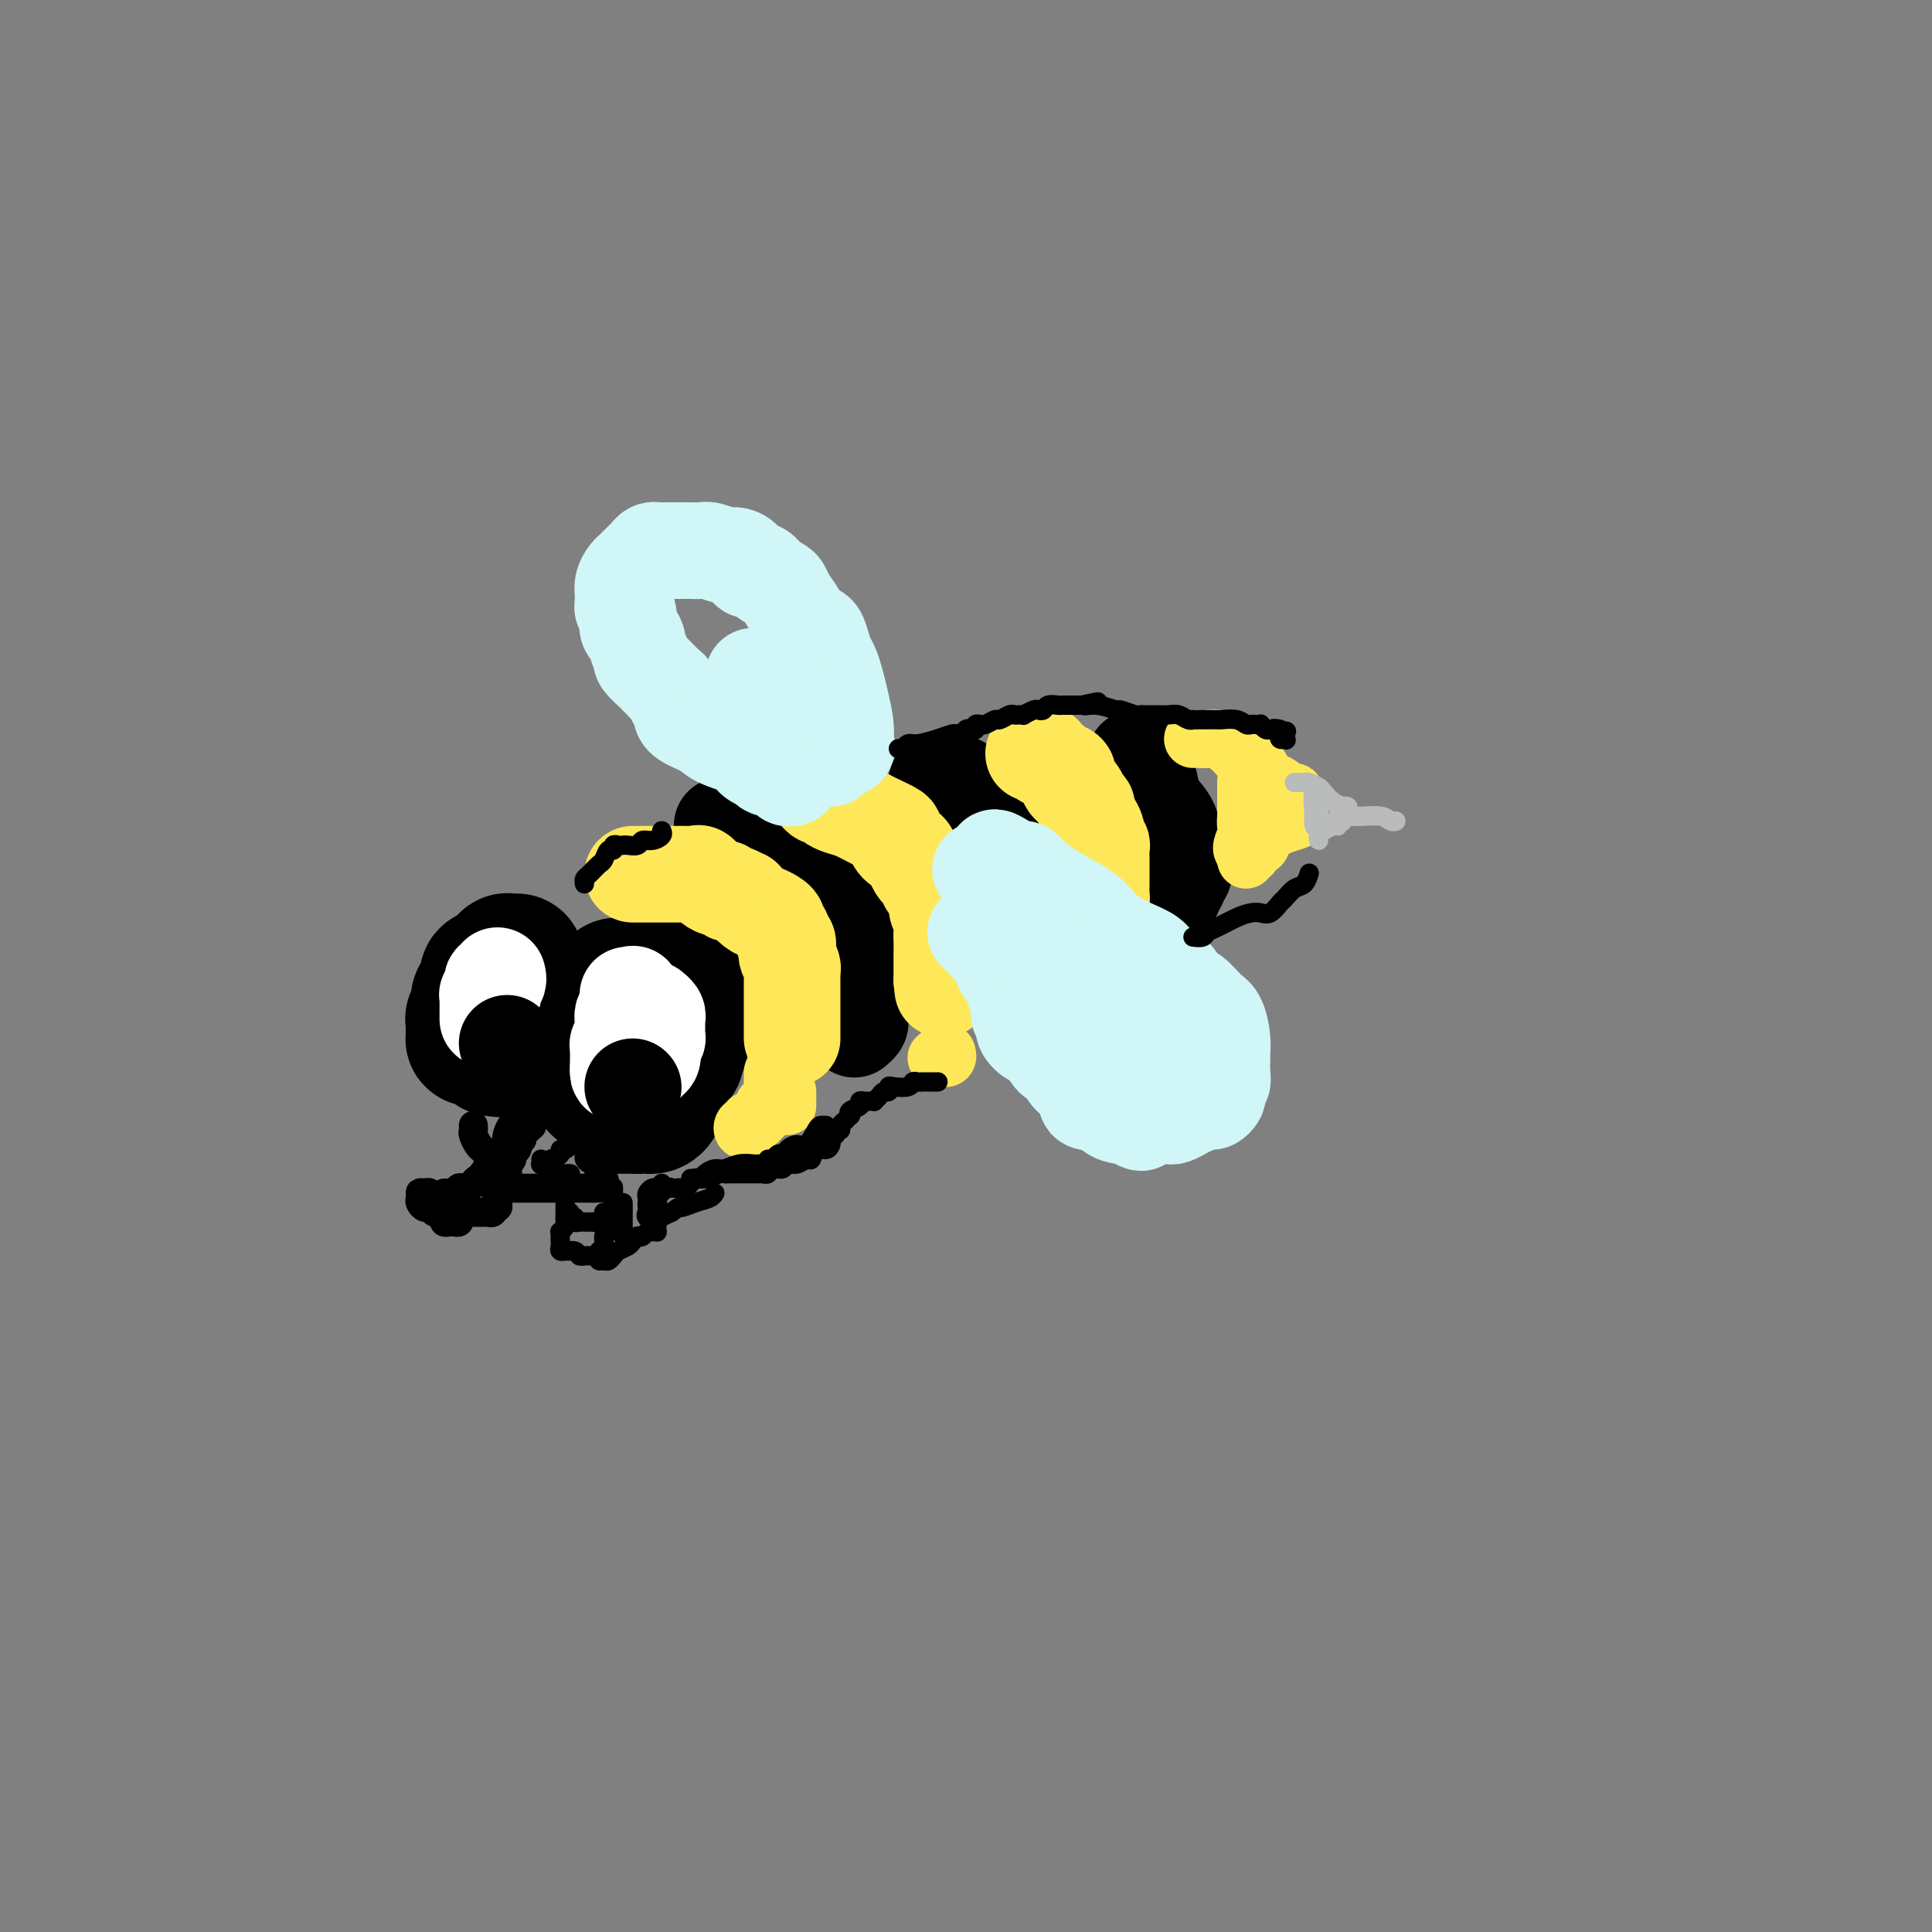 <svg viewBox='0 0 400 400' version='1.1' xmlns='http://www.w3.org/2000/svg' xmlns:xlink='http://www.w3.org/1999/xlink'><rect x="0" y="0" width="400" height="400" fill="#808080" stroke="none"/><g fill='none' stroke='rgb(0,0,0)' stroke-width='28' stroke-linecap='round' stroke-linejoin='round'><path d='M124,208c-0.030,0.344 -0.061,0.687 0,1c0.061,0.313 0.212,0.594 0,1c-0.212,0.406 -0.789,0.935 -1,1c-0.211,0.065 -0.057,-0.333 0,0c0.057,0.333 0.015,1.399 0,2c-0.015,0.601 -0.004,0.738 0,1c0.004,0.262 0.001,0.648 0,1c-0.001,0.352 -0.000,0.668 0,1c0.000,0.332 0.000,0.679 0,1c-0.000,0.321 0.000,0.615 0,1c-0.000,0.385 -0.001,0.862 0,1c0.001,0.138 0.002,-0.061 0,0c-0.002,0.061 -0.008,0.383 0,1c0.008,0.617 0.032,1.531 0,2c-0.032,0.469 -0.118,0.494 0,1c0.118,0.506 0.441,1.495 1,2c0.559,0.505 1.354,0.528 2,1c0.646,0.472 1.143,1.395 2,2c0.857,0.605 2.076,0.892 3,1c0.924,0.108 1.554,0.036 2,0c0.446,-0.036 0.707,-0.037 1,0c0.293,0.037 0.618,0.112 1,0c0.382,-0.112 0.819,-0.411 1,-1c0.181,-0.589 0.104,-1.470 0,-2c-0.104,-0.530 -0.235,-0.710 0,-1c0.235,-0.290 0.837,-0.690 1,-1c0.163,-0.310 -0.114,-0.531 0,-1c0.114,-0.469 0.618,-1.188 1,-2c0.382,-0.812 0.641,-1.719 1,-2c0.359,-0.281 0.817,0.062 1,0c0.183,-0.062 0.092,-0.531 0,-1'/><path d='M140,218c1.155,-2.088 1.041,-1.807 1,-2c-0.041,-0.193 -0.011,-0.859 0,-1c0.011,-0.141 0.003,0.243 0,0c-0.003,-0.243 -0.001,-1.112 0,-2c0.001,-0.888 0.000,-1.796 0,-2c-0.000,-0.204 0.000,0.295 0,0c-0.000,-0.295 -0.001,-1.385 0,-2c0.001,-0.615 0.002,-0.756 0,-1c-0.002,-0.244 -0.008,-0.591 0,-1c0.008,-0.409 0.028,-0.880 0,-1c-0.028,-0.120 -0.105,0.111 0,0c0.105,-0.111 0.391,-0.566 0,-1c-0.391,-0.434 -1.458,-0.848 -2,-1c-0.542,-0.152 -0.559,-0.041 -1,0c-0.441,0.041 -1.306,0.011 -2,0c-0.694,-0.011 -1.217,-0.003 -2,0c-0.783,0.003 -1.826,0.001 -3,0c-1.174,-0.001 -2.478,-0.000 -3,0c-0.522,0.000 -0.261,0.000 0,0'/><path d='M107,199c-0.301,-0.007 -0.602,-0.013 -1,0c-0.398,0.013 -0.893,0.046 -1,0c-0.107,-0.046 0.174,-0.171 0,0c-0.174,0.171 -0.803,0.638 -1,1c-0.197,0.362 0.038,0.618 0,1c-0.038,0.382 -0.350,0.890 -1,1c-0.650,0.110 -1.637,-0.178 -2,0c-0.363,0.178 -0.100,0.822 0,1c0.100,0.178 0.037,-0.109 0,0c-0.037,0.109 -0.047,0.614 0,1c0.047,0.386 0.153,0.654 0,1c-0.153,0.346 -0.563,0.770 -1,1c-0.437,0.230 -0.902,0.264 -1,1c-0.098,0.736 0.170,2.172 0,3c-0.170,0.828 -0.777,1.049 -1,1c-0.223,-0.049 -0.060,-0.367 0,0c0.060,0.367 0.018,1.418 0,2c-0.018,0.582 -0.011,0.696 0,1c0.011,0.304 0.027,0.798 0,1c-0.027,0.202 -0.095,0.110 0,0c0.095,-0.110 0.354,-0.239 1,0c0.646,0.239 1.678,0.848 2,1c0.322,0.152 -0.067,-0.151 0,0c0.067,0.151 0.591,0.758 1,1c0.409,0.242 0.705,0.121 1,0'/><path d='M103,217c0.940,0.623 0.792,0.180 1,0c0.208,-0.180 0.774,-0.098 1,0c0.226,0.098 0.113,0.211 0,0c-0.113,-0.211 -0.226,-0.747 0,-1c0.226,-0.253 0.792,-0.222 1,-1c0.208,-0.778 0.060,-2.365 0,-3c-0.060,-0.635 -0.030,-0.317 0,0'/></g>
<g fill='none' stroke='rgb(255,255,255)' stroke-width='20' stroke-linecap='round' stroke-linejoin='round'><path d='M103,202c0.114,0.447 0.228,0.894 0,1c-0.228,0.106 -0.797,-0.129 -1,0c-0.203,0.129 -0.040,0.623 0,1c0.040,0.377 -0.042,0.639 0,1c0.042,0.361 0.207,0.822 0,1c-0.207,0.178 -0.788,0.075 -1,0c-0.212,-0.075 -0.057,-0.122 0,0c0.057,0.122 0.015,0.411 0,1c-0.015,0.589 -0.004,1.477 0,2c0.004,0.523 0.001,0.679 0,1c-0.001,0.321 -0.000,0.806 0,1c0.000,0.194 0.000,0.097 0,0'/><path d='M130,206c0.421,0.052 0.842,0.104 1,0c0.158,-0.104 0.053,-0.365 0,0c-0.053,0.365 -0.053,1.356 0,2c0.053,0.644 0.158,0.942 0,1c-0.158,0.058 -0.578,-0.125 -1,0c-0.422,0.125 -0.845,0.558 -1,1c-0.155,0.442 -0.041,0.892 0,1c0.041,0.108 0.011,-0.125 0,0c-0.011,0.125 -0.002,0.607 0,1c0.002,0.393 -0.003,0.697 0,1c0.003,0.303 0.015,0.606 0,1c-0.015,0.394 -0.057,0.879 0,1c0.057,0.121 0.211,-0.121 0,0c-0.211,0.121 -0.789,0.605 -1,1c-0.211,0.395 -0.057,0.700 0,1c0.057,0.300 0.015,0.596 0,1c-0.015,0.404 -0.004,0.916 0,1c0.004,0.084 0.001,-0.262 0,0c-0.001,0.262 -0.001,1.131 0,2'/><path d='M128,221c-0.186,2.320 0.350,0.619 1,0c0.650,-0.619 1.414,-0.155 2,0c0.586,0.155 0.993,0.003 1,0c0.007,-0.003 -0.387,0.145 0,0c0.387,-0.145 1.554,-0.581 2,-1c0.446,-0.419 0.171,-0.819 0,-1c-0.171,-0.181 -0.238,-0.144 0,0c0.238,0.144 0.782,0.393 1,0c0.218,-0.393 0.111,-1.429 0,-2c-0.111,-0.571 -0.226,-0.678 0,-1c0.226,-0.322 0.793,-0.860 1,-1c0.207,-0.140 0.055,0.117 0,0c-0.055,-0.117 -0.014,-0.609 0,-1c0.014,-0.391 0.000,-0.683 0,-1c-0.000,-0.317 0.014,-0.660 0,-1c-0.014,-0.340 -0.055,-0.679 0,-1c0.055,-0.321 0.207,-0.625 0,-1c-0.207,-0.375 -0.773,-0.821 -1,-1c-0.227,-0.179 -0.113,-0.089 0,0'/></g>
<g fill='none' stroke='rgb(0,0,0)' stroke-width='20' stroke-linecap='round' stroke-linejoin='round'><path d='M105,216c0.000,0.000 0.100,0.100 0.1,0.1'/><path d='M131,225c0.000,0.000 0.100,0.100 0.1,0.1'/><path d='M150,171c-0.436,-0.059 -0.872,-0.118 0,0c0.872,0.118 3.051,0.413 4,1c0.949,0.587 0.669,1.467 1,2c0.331,0.533 1.274,0.720 2,1c0.726,0.280 1.237,0.653 2,1c0.763,0.347 1.780,0.668 2,1c0.220,0.332 -0.355,0.674 0,1c0.355,0.326 1.642,0.634 2,1c0.358,0.366 -0.213,0.788 0,1c0.213,0.212 1.209,0.214 2,1c0.791,0.786 1.377,2.355 2,3c0.623,0.645 1.284,0.366 2,1c0.716,0.634 1.487,2.182 2,3c0.513,0.818 0.767,0.906 1,1c0.233,0.094 0.444,0.194 1,1c0.556,0.806 1.455,2.316 2,3c0.545,0.684 0.734,0.541 1,1c0.266,0.459 0.607,1.522 1,2c0.393,0.478 0.837,0.373 1,1c0.163,0.627 0.044,1.986 0,3c-0.044,1.014 -0.012,1.684 0,2c0.012,0.316 0.003,0.277 0,1c-0.003,0.723 -0.001,2.206 0,3c0.001,0.794 0.000,0.897 0,1'/><path d='M178,207c0.778,3.261 0.222,2.912 0,3c-0.222,0.088 -0.111,0.611 0,1c0.111,0.389 0.222,0.643 0,1c-0.222,0.357 -0.778,0.816 -1,1c-0.222,0.184 -0.111,0.092 0,0'/><path d='M194,162c-0.090,-0.000 -0.179,-0.001 0,0c0.179,0.001 0.627,0.003 1,0c0.373,-0.003 0.670,-0.009 1,0c0.330,0.009 0.694,0.035 1,0c0.306,-0.035 0.555,-0.130 1,0c0.445,0.130 1.085,0.485 2,1c0.915,0.515 2.106,1.189 3,2c0.894,0.811 1.493,1.760 2,2c0.507,0.240 0.924,-0.228 1,0c0.076,0.228 -0.187,1.153 0,2c0.187,0.847 0.824,1.615 1,2c0.176,0.385 -0.108,0.387 0,1c0.108,0.613 0.607,1.838 1,3c0.393,1.162 0.680,2.262 1,3c0.320,0.738 0.674,1.115 1,2c0.326,0.885 0.623,2.278 1,4c0.377,1.722 0.833,3.771 1,5c0.167,1.229 0.045,1.636 0,2c-0.045,0.364 -0.012,0.685 0,1c0.012,0.315 0.003,0.623 0,1c-0.003,0.377 -0.001,0.822 0,1c0.001,0.178 0.000,0.089 0,0'/><path d='M235,157c-0.055,0.518 -0.109,1.037 0,1c0.109,-0.037 0.382,-0.628 1,0c0.618,0.628 1.580,2.475 2,4c0.420,1.525 0.299,2.727 1,4c0.701,1.273 2.226,2.617 3,4c0.774,1.383 0.797,2.804 1,4c0.203,1.196 0.586,2.166 1,3c0.414,0.834 0.858,1.533 1,2c0.142,0.467 -0.019,0.703 0,1c0.019,0.297 0.216,0.657 0,1c-0.216,0.343 -0.846,0.670 -1,1c-0.154,0.330 0.169,0.663 0,1c-0.169,0.337 -0.829,0.678 -1,1c-0.171,0.322 0.146,0.625 0,1c-0.146,0.375 -0.756,0.821 -1,1c-0.244,0.179 -0.122,0.089 0,0'/></g>
<g fill='none' stroke='rgb(254,232,89)' stroke-width='20' stroke-linecap='round' stroke-linejoin='round'><path d='M131,181c0.364,0.000 0.728,0.000 1,0c0.272,-0.000 0.453,-0.000 1,0c0.547,0.000 1.459,0.000 2,0c0.541,-0.000 0.711,-0.000 1,0c0.289,0.000 0.697,0.000 1,0c0.303,-0.000 0.500,-0.002 1,0c0.500,0.002 1.303,0.007 2,0c0.697,-0.007 1.290,-0.026 2,0c0.710,0.026 1.538,0.097 2,0c0.462,-0.097 0.558,-0.362 1,0c0.442,0.362 1.230,1.350 2,2c0.770,0.650 1.521,0.963 2,1c0.479,0.037 0.687,-0.202 1,0c0.313,0.202 0.731,0.846 1,1c0.269,0.154 0.390,-0.180 1,0c0.610,0.180 1.711,0.874 2,1c0.289,0.126 -0.234,-0.317 0,0c0.234,0.317 1.224,1.394 2,2c0.776,0.606 1.336,0.740 2,1c0.664,0.260 1.431,0.647 2,1c0.569,0.353 0.941,0.672 1,1c0.059,0.328 -0.194,0.665 0,1c0.194,0.335 0.837,0.667 1,1c0.163,0.333 -0.152,0.667 0,1c0.152,0.333 0.772,0.667 1,1c0.228,0.333 0.065,0.667 0,1c-0.065,0.333 -0.033,0.667 0,1'/><path d='M163,197c0.480,1.051 0.181,0.180 0,0c-0.181,-0.180 -0.245,0.332 0,1c0.245,0.668 0.798,1.492 1,2c0.202,0.508 0.054,0.699 0,1c-0.054,0.301 -0.015,0.713 0,1c0.015,0.287 0.004,0.448 0,1c-0.004,0.552 -0.001,1.496 0,2c0.001,0.504 0.000,0.569 0,1c-0.000,0.431 -0.000,1.229 0,2c0.000,0.771 0.000,1.516 0,2c-0.000,0.484 -0.000,0.708 0,1c0.000,0.292 0.000,0.653 0,1c-0.000,0.347 -0.000,0.681 0,1c0.000,0.319 0.000,0.624 0,1c-0.000,0.376 -0.000,0.822 0,1c0.000,0.178 0.000,0.089 0,0'/><path d='M169,164c0.328,0.446 0.657,0.892 1,1c0.343,0.108 0.702,-0.123 1,0c0.298,0.123 0.536,0.600 1,1c0.464,0.400 1.153,0.722 2,1c0.847,0.278 1.851,0.512 3,1c1.149,0.488 2.444,1.229 4,2c1.556,0.771 3.372,1.571 4,2c0.628,0.429 0.066,0.486 0,1c-0.066,0.514 0.363,1.485 1,2c0.637,0.515 1.480,0.575 2,1c0.520,0.425 0.716,1.213 1,2c0.284,0.787 0.654,1.571 1,2c0.346,0.429 0.666,0.503 1,1c0.334,0.497 0.682,1.416 1,2c0.318,0.584 0.607,0.831 1,1c0.393,0.169 0.890,0.258 1,1c0.110,0.742 -0.167,2.137 0,3c0.167,0.863 0.777,1.193 1,2c0.223,0.807 0.060,2.091 0,3c-0.060,0.909 -0.016,1.444 0,2c0.016,0.556 0.004,1.132 0,2c-0.004,0.868 -0.001,2.026 0,3c0.001,0.974 0.000,1.762 0,2c-0.000,0.238 -0.000,-0.075 0,0c0.000,0.075 0.000,0.537 0,1'/><path d='M195,203c0.333,3.167 0.167,1.583 0,0'/><path d='M214,156c0.902,-0.090 1.805,-0.180 2,0c0.195,0.180 -0.317,0.628 0,1c0.317,0.372 1.465,0.666 2,1c0.535,0.334 0.458,0.709 1,1c0.542,0.291 1.704,0.498 2,1c0.296,0.502 -0.275,1.300 0,2c0.275,0.700 1.397,1.304 2,2c0.603,0.696 0.687,1.486 1,2c0.313,0.514 0.853,0.752 1,1c0.147,0.248 -0.101,0.505 0,1c0.101,0.495 0.549,1.226 1,2c0.451,0.774 0.906,1.589 1,2c0.094,0.411 -0.171,0.417 0,1c0.171,0.583 0.778,1.742 1,2c0.222,0.258 0.059,-0.384 0,0c-0.059,0.384 -0.015,1.793 0,3c0.015,1.207 0.001,2.210 0,3c-0.001,0.790 0.011,1.366 0,2c-0.011,0.634 -0.045,1.326 0,2c0.045,0.674 0.170,1.329 0,2c-0.170,0.671 -0.634,1.357 -1,2c-0.366,0.643 -0.634,1.244 -1,2c-0.366,0.756 -0.830,1.666 -1,2c-0.170,0.334 -0.046,0.090 0,0c0.046,-0.090 0.013,-0.026 0,0c-0.013,0.026 -0.007,0.013 0,0'/><path d='M225,193c-0.311,2.667 -0.089,-0.667 0,-2c0.089,-1.333 0.044,-0.667 0,0'/></g>
<g fill='none' stroke='rgb(208,246,247)' stroke-width='20' stroke-linecap='round' stroke-linejoin='round'><path d='M163,161c0.542,-0.032 1.085,-0.065 1,0c-0.085,0.065 -0.796,0.227 -1,0c-0.204,-0.227 0.100,-0.844 0,-1c-0.100,-0.156 -0.606,0.151 -1,0c-0.394,-0.151 -0.678,-0.758 -1,-1c-0.322,-0.242 -0.681,-0.120 -1,0c-0.319,0.120 -0.596,0.236 -1,0c-0.404,-0.236 -0.934,-0.826 -1,-1c-0.066,-0.174 0.332,0.067 0,0c-0.332,-0.067 -1.395,-0.441 -2,-1c-0.605,-0.559 -0.751,-1.304 -2,-2c-1.249,-0.696 -3.602,-1.343 -5,-2c-1.398,-0.657 -1.842,-1.323 -3,-2c-1.158,-0.677 -3.031,-1.365 -4,-2c-0.969,-0.635 -1.033,-1.217 -1,-2c0.033,-0.783 0.164,-1.768 0,-2c-0.164,-0.232 -0.622,0.288 -1,0c-0.378,-0.288 -0.678,-1.386 -1,-2c-0.322,-0.614 -0.668,-0.746 -1,-1c-0.332,-0.254 -0.650,-0.632 -1,-1c-0.350,-0.368 -0.733,-0.728 -1,-1c-0.267,-0.272 -0.418,-0.458 -1,-1c-0.582,-0.542 -1.595,-1.441 -2,-2c-0.405,-0.559 -0.203,-0.780 0,-1'/><path d='M133,136c-1.574,-2.578 -1.009,-2.522 -1,-3c0.009,-0.478 -0.537,-1.490 -1,-2c-0.463,-0.510 -0.842,-0.518 -1,-1c-0.158,-0.482 -0.095,-1.439 0,-2c0.095,-0.561 0.222,-0.727 0,-1c-0.222,-0.273 -0.792,-0.653 -1,-1c-0.208,-0.347 -0.053,-0.660 0,-1c0.053,-0.340 0.004,-0.708 0,-1c-0.004,-0.292 0.037,-0.508 0,-1c-0.037,-0.492 -0.150,-1.259 0,-2c0.150,-0.741 0.565,-1.455 1,-2c0.435,-0.545 0.890,-0.919 1,-1c0.110,-0.081 -0.125,0.132 0,0c0.125,-0.132 0.611,-0.610 1,-1c0.389,-0.390 0.681,-0.693 1,-1c0.319,-0.307 0.667,-0.618 1,-1c0.333,-0.382 0.653,-0.834 1,-1c0.347,-0.166 0.722,-0.044 1,0c0.278,0.044 0.459,0.012 1,0c0.541,-0.012 1.444,-0.003 2,0c0.556,0.003 0.767,-0.000 1,0c0.233,0.000 0.489,0.004 1,0c0.511,-0.004 1.277,-0.016 2,0c0.723,0.016 1.402,0.058 2,0c0.598,-0.058 1.115,-0.218 2,0c0.885,0.218 2.138,0.813 3,1c0.862,0.187 1.333,-0.036 2,0c0.667,0.036 1.529,0.329 2,1c0.471,0.671 0.550,1.719 1,2c0.450,0.281 1.271,-0.205 2,0c0.729,0.205 1.364,1.103 2,2'/><path d='M159,120c2.501,1.296 2.754,1.537 3,2c0.246,0.463 0.486,1.148 1,2c0.514,0.852 1.304,1.870 2,3c0.696,1.130 1.300,2.371 2,3c0.700,0.629 1.497,0.646 2,1c0.503,0.354 0.712,1.044 1,2c0.288,0.956 0.655,2.177 1,3c0.345,0.823 0.667,1.246 1,2c0.333,0.754 0.677,1.837 1,3c0.323,1.163 0.626,2.406 1,4c0.374,1.594 0.821,3.540 1,5c0.179,1.460 0.090,2.433 0,3c-0.090,0.567 -0.182,0.726 0,1c0.182,0.274 0.636,0.661 0,1c-0.636,0.339 -2.364,0.630 -3,1c-0.636,0.370 -0.182,0.820 0,1c0.182,0.180 0.091,0.090 0,0'/><path d='M156,140c-0.002,0.324 -0.003,0.648 0,1c0.003,0.352 0.011,0.734 0,1c-0.011,0.266 -0.041,0.418 1,1c1.041,0.582 3.155,1.595 4,2c0.845,0.405 0.423,0.203 0,0'/><path d='M202,193c0.414,-0.006 0.828,-0.012 1,0c0.172,0.012 0.102,0.041 0,0c-0.102,-0.041 -0.235,-0.152 0,0c0.235,0.152 0.837,0.566 1,1c0.163,0.434 -0.115,0.888 0,1c0.115,0.112 0.621,-0.117 1,0c0.379,0.117 0.631,0.579 1,1c0.369,0.421 0.854,0.802 1,1c0.146,0.198 -0.048,0.212 0,1c0.048,0.788 0.337,2.351 1,3c0.663,0.649 1.698,0.383 2,1c0.302,0.617 -0.131,2.118 0,3c0.131,0.882 0.826,1.144 1,2c0.174,0.856 -0.172,2.307 0,3c0.172,0.693 0.861,0.627 1,1c0.139,0.373 -0.271,1.184 0,2c0.271,0.816 1.224,1.636 2,2c0.776,0.364 1.376,0.272 2,1c0.624,0.728 1.271,2.278 2,3c0.729,0.722 1.538,0.618 2,1c0.462,0.382 0.575,1.251 1,2c0.425,0.749 1.162,1.376 2,2c0.838,0.624 1.778,1.243 2,2c0.222,0.757 -0.272,1.652 0,2c0.272,0.348 1.311,0.149 2,0c0.689,-0.149 1.028,-0.246 1,0c-0.028,0.246 -0.422,0.837 0,1c0.422,0.163 1.659,-0.101 2,0c0.341,0.101 -0.216,0.566 0,1c0.216,0.434 1.205,0.838 2,1c0.795,0.162 1.398,0.081 2,0'/><path d='M234,231c3.703,2.785 1.961,0.747 2,0c0.039,-0.747 1.859,-0.203 3,0c1.141,0.203 1.603,0.066 2,0c0.397,-0.066 0.730,-0.060 1,0c0.270,0.060 0.478,0.175 1,0c0.522,-0.175 1.359,-0.638 2,-1c0.641,-0.362 1.086,-0.622 2,-1c0.914,-0.378 2.296,-0.875 3,-1c0.704,-0.125 0.728,0.122 1,0c0.272,-0.122 0.791,-0.612 1,-1c0.209,-0.388 0.109,-0.675 0,-1c-0.109,-0.325 -0.225,-0.688 0,-1c0.225,-0.312 0.793,-0.575 1,-1c0.207,-0.425 0.053,-1.014 0,-2c-0.053,-0.986 -0.005,-2.370 0,-3c0.005,-0.630 -0.033,-0.505 0,-1c0.033,-0.495 0.136,-1.608 0,-3c-0.136,-1.392 -0.510,-3.062 -1,-4c-0.490,-0.938 -1.094,-1.143 -2,-2c-0.906,-0.857 -2.114,-2.365 -3,-3c-0.886,-0.635 -1.450,-0.396 -2,-1c-0.550,-0.604 -1.088,-2.050 -2,-3c-0.912,-0.950 -2.200,-1.402 -3,-2c-0.800,-0.598 -1.114,-1.341 -2,-2c-0.886,-0.659 -2.346,-1.233 -4,-2c-1.654,-0.767 -3.503,-1.726 -5,-3c-1.497,-1.274 -2.641,-2.864 -4,-4c-1.359,-1.136 -2.931,-1.820 -5,-3c-2.069,-1.180 -4.634,-2.856 -6,-4c-1.366,-1.144 -1.533,-1.755 -2,-2c-0.467,-0.245 -1.233,-0.122 -2,0'/><path d='M210,180c-6.934,-4.796 -3.270,-1.285 -2,0c1.270,1.285 0.144,0.344 -1,0c-1.144,-0.344 -2.308,-0.093 -3,0c-0.692,0.093 -0.912,0.026 -1,0c-0.088,-0.026 -0.044,-0.013 0,0'/><path d='M215,197c-0.051,0.090 -0.102,0.181 1,1c1.102,0.819 3.357,2.367 5,4c1.643,1.633 2.675,3.352 4,5c1.325,1.648 2.943,3.226 5,5c2.057,1.774 4.551,3.743 6,5c1.449,1.257 1.852,1.800 2,2c0.148,0.200 0.042,0.057 0,0c-0.042,-0.057 -0.021,-0.029 0,0'/></g>
<g fill='none' stroke='rgb(254,232,89)' stroke-width='12' stroke-linecap='round' stroke-linejoin='round'><path d='M160,222c-0.002,0.325 -0.003,0.651 0,1c0.003,0.349 0.011,0.723 0,1c-0.011,0.277 -0.042,0.457 0,1c0.042,0.543 0.157,1.450 0,2c-0.157,0.550 -0.584,0.744 -1,1c-0.416,0.256 -0.819,0.575 -1,1c-0.181,0.425 -0.139,0.955 0,1c0.139,0.045 0.374,-0.396 0,0c-0.374,0.396 -1.356,1.627 -2,2c-0.644,0.373 -0.951,-0.112 -1,0c-0.049,0.112 0.161,0.823 0,1c-0.161,0.177 -0.693,-0.179 -1,0c-0.307,0.179 -0.390,0.894 0,1c0.390,0.106 1.254,-0.398 2,-1c0.746,-0.602 1.373,-1.301 2,-2'/><path d='M158,231c0.667,-0.500 0.333,-0.250 0,0'/><path d='M163,226c0.000,0.301 0.000,0.603 0,1c0.000,0.397 0.000,0.890 0,1c0.000,0.110 0.000,-0.163 0,0c0.000,0.163 0.000,0.761 0,1c0.000,0.239 0.000,0.120 0,0'/><path d='M196,218c0.121,0.423 0.243,0.845 0,1c-0.243,0.155 -0.850,0.041 -1,0c-0.150,-0.041 0.156,-0.011 0,0c-0.156,0.011 -0.773,0.003 -1,0c-0.227,-0.003 -0.065,-0.001 0,0c0.065,0.001 0.032,0.000 0,0'/><path d='M194,219c0.417,-0.417 0.833,-0.833 1,-1c0.167,-0.167 0.083,-0.083 0,0'/><path d='M247,153c0.236,-0.013 0.472,-0.025 1,0c0.528,0.025 1.350,0.088 2,0c0.650,-0.088 1.130,-0.326 2,0c0.870,0.326 2.132,1.215 3,2c0.868,0.785 1.342,1.467 2,2c0.658,0.533 1.501,0.916 2,1c0.499,0.084 0.654,-0.131 1,0c0.346,0.131 0.882,0.607 1,1c0.118,0.393 -0.182,0.701 0,1c0.182,0.299 0.848,0.587 1,1c0.152,0.413 -0.208,0.951 0,1c0.208,0.049 0.984,-0.390 2,0c1.016,0.390 2.272,1.610 3,2c0.728,0.390 0.927,-0.049 1,0c0.073,0.049 0.021,0.585 0,1c-0.021,0.415 -0.010,0.707 0,1'/><path d='M268,166c1.466,1.493 1.130,1.225 1,1c-0.130,-0.225 -0.056,-0.409 0,0c0.056,0.409 0.093,1.409 0,2c-0.093,0.591 -0.316,0.772 -1,1c-0.684,0.228 -1.829,0.504 -3,1c-1.171,0.496 -2.369,1.213 -3,2c-0.631,0.787 -0.695,1.646 -1,2c-0.305,0.354 -0.852,0.205 -1,0c-0.148,-0.205 0.104,-0.467 0,0c-0.104,0.467 -0.564,1.661 -1,2c-0.436,0.339 -0.848,-0.178 -1,0c-0.152,0.178 -0.043,1.051 0,1c0.043,-0.051 0.022,-1.025 0,-2'/><path d='M258,176c-1.702,0.495 -0.456,-1.766 0,-3c0.456,-1.234 0.122,-1.439 0,-2c-0.122,-0.561 -0.033,-1.478 0,-2c0.033,-0.522 0.009,-0.649 0,-1c-0.009,-0.351 -0.002,-0.925 0,-1c0.002,-0.075 0.001,0.348 0,0c-0.001,-0.348 -0.000,-1.467 0,-2c0.000,-0.533 0.000,-0.480 0,-1c-0.000,-0.520 -0.000,-1.614 0,-2c0.000,-0.386 0.000,-0.065 0,0c-0.000,0.065 -0.000,-0.127 0,0c0.000,0.127 0.000,0.573 0,1c-0.000,0.427 -0.000,0.836 0,1c0.000,0.164 0.000,0.082 0,0'/></g>
<g fill='none' stroke='rgb(186,187,187)' stroke-width='4' stroke-linecap='round' stroke-linejoin='round'><path d='M268,162c0.305,0.002 0.611,0.004 1,0c0.389,-0.004 0.863,-0.013 1,0c0.137,0.013 -0.063,0.049 0,0c0.063,-0.049 0.389,-0.181 1,0c0.611,0.181 1.508,0.676 2,1c0.492,0.324 0.581,0.478 1,1c0.419,0.522 1.170,1.410 2,2c0.830,0.590 1.740,0.880 2,1c0.260,0.120 -0.130,0.070 0,0c0.130,-0.070 0.782,-0.159 1,0c0.218,0.159 0.003,0.565 0,1c-0.003,0.435 0.205,0.900 0,1c-0.205,0.100 -0.825,-0.165 -1,0c-0.175,0.165 0.093,0.762 0,1c-0.093,0.238 -0.546,0.119 -1,0'/><path d='M277,170c-0.277,0.704 0.031,0.964 0,1c-0.031,0.036 -0.401,-0.151 -1,0c-0.599,0.151 -1.429,0.640 -2,1c-0.571,0.360 -0.885,0.590 -1,1c-0.115,0.410 -0.031,1.000 0,1c0.031,-0.000 0.008,-0.592 0,-1c-0.008,-0.408 -0.002,-0.634 0,-1c0.002,-0.366 0.001,-0.872 0,-1c-0.001,-0.128 -0.000,0.121 0,0c0.000,-0.121 -0.000,-0.613 0,-1c0.000,-0.387 0.001,-0.667 0,-1c-0.001,-0.333 -0.004,-0.717 0,-1c0.004,-0.283 0.015,-0.465 0,-1c-0.015,-0.535 -0.056,-1.422 0,-2c0.056,-0.578 0.207,-0.848 0,-1c-0.207,-0.152 -0.774,-0.186 -1,0c-0.226,0.186 -0.113,0.593 0,1'/><path d='M272,165c-0.309,-0.505 -0.083,1.731 0,3c0.083,1.269 0.022,1.569 0,2c-0.022,0.431 -0.006,0.992 0,1c0.006,0.008 0.002,-0.536 0,-1c-0.002,-0.464 -0.000,-0.847 0,-1c0.000,-0.153 0.000,-0.077 0,0'/><path d='M277,169c0.515,0.002 1.031,0.004 1,0c-0.031,-0.004 -0.607,-0.015 0,0c0.607,0.015 2.397,0.057 4,0c1.603,-0.057 3.017,-0.211 4,0c0.983,0.211 1.534,0.788 2,1c0.466,0.212 0.847,0.061 1,0c0.153,-0.061 0.076,-0.030 0,0'/></g>
<g fill='none' stroke='rgb(0,0,0)' stroke-width='6' stroke-linecap='round' stroke-linejoin='round'><path d='M108,227c-0.030,0.438 -0.061,0.877 0,1c0.061,0.123 0.213,-0.068 0,0c-0.213,0.068 -0.792,0.395 -1,1c-0.208,0.605 -0.045,1.490 0,2c0.045,0.510 -0.026,0.647 0,1c0.026,0.353 0.151,0.922 0,1c-0.151,0.078 -0.577,-0.334 -1,0c-0.423,0.334 -0.844,1.414 -1,2c-0.156,0.586 -0.046,0.677 0,1c0.046,0.323 0.027,0.878 0,1c-0.027,0.122 -0.063,-0.188 0,0c0.063,0.188 0.224,0.874 0,1c-0.224,0.126 -0.834,-0.307 -1,0c-0.166,0.307 0.113,1.354 0,2c-0.113,0.646 -0.619,0.890 -1,1c-0.381,0.110 -0.637,0.086 -1,0c-0.363,-0.086 -0.832,-0.233 -1,0c-0.168,0.233 -0.035,0.846 0,1c0.035,0.154 -0.029,-0.151 0,0c0.029,0.151 0.151,0.757 0,1c-0.151,0.243 -0.576,0.121 -1,0'/><path d='M100,243c-1.190,2.714 -0.164,1.498 0,1c0.164,-0.498 -0.534,-0.278 -1,0c-0.466,0.278 -0.698,0.614 -1,1c-0.302,0.386 -0.672,0.821 -1,1c-0.328,0.179 -0.613,0.100 -1,0c-0.387,-0.100 -0.877,-0.223 -1,0c-0.123,0.223 0.121,0.791 0,1c-0.121,0.209 -0.606,0.060 -1,0c-0.394,-0.060 -0.697,-0.030 -1,0'/><path d='M93,247c-1.306,0.558 -1.071,-0.046 -1,0c0.071,0.046 -0.022,0.741 0,1c0.022,0.259 0.161,0.083 0,0c-0.161,-0.083 -0.620,-0.074 -1,0c-0.380,0.074 -0.679,0.212 -1,0c-0.321,-0.212 -0.663,-0.775 -1,-1c-0.337,-0.225 -0.668,-0.113 -1,0'/><path d='M88,247c-1.003,-0.049 -1.012,-0.172 -1,0c0.012,0.172 0.043,0.637 0,1c-0.043,0.363 -0.162,0.622 0,1c0.162,0.378 0.603,0.876 1,1c0.397,0.124 0.750,-0.124 1,0c0.250,0.124 0.395,0.622 1,1c0.605,0.378 1.668,0.638 2,1c0.332,0.362 -0.069,0.826 0,1c0.069,0.174 0.607,0.058 1,0c0.393,-0.058 0.641,-0.057 1,0c0.359,0.057 0.827,0.169 1,0c0.173,-0.169 0.049,-0.620 0,-1c-0.049,-0.380 -0.025,-0.690 0,-1'/><path d='M95,251c1.261,0.155 0.915,0.041 1,0c0.085,-0.041 0.601,-0.011 1,0c0.399,0.011 0.680,0.003 1,0c0.320,-0.003 0.678,0.000 1,0c0.322,-0.000 0.608,-0.004 1,0c0.392,0.004 0.889,0.015 1,0c0.111,-0.015 -0.163,-0.056 0,0c0.163,0.056 0.762,0.209 1,0c0.238,-0.209 0.116,-0.781 0,-1c-0.116,-0.219 -0.224,-0.086 0,0c0.224,0.086 0.782,0.126 1,0c0.218,-0.126 0.097,-0.419 0,-1c-0.097,-0.581 -0.171,-1.452 0,-2c0.171,-0.548 0.585,-0.774 1,-1'/><path d='M104,246c0.403,-0.680 -0.089,0.120 0,0c0.089,-0.120 0.760,-1.159 1,-2c0.240,-0.841 0.049,-1.482 0,-2c-0.049,-0.518 0.043,-0.912 0,-1c-0.043,-0.088 -0.222,0.131 0,0c0.222,-0.131 0.843,-0.614 1,-1c0.157,-0.386 -0.150,-0.677 0,-1c0.150,-0.323 0.758,-0.678 1,-1c0.242,-0.322 0.117,-0.612 0,-1c-0.117,-0.388 -0.225,-0.873 0,-1c0.225,-0.127 0.782,0.106 1,0c0.218,-0.106 0.097,-0.550 0,-1c-0.097,-0.450 -0.170,-0.905 0,-1c0.170,-0.095 0.582,0.170 1,0c0.418,-0.170 0.843,-0.777 1,-1c0.157,-0.223 0.045,-0.064 0,0c-0.045,0.064 -0.022,0.032 0,0'/><path d='M110,233c0.000,0.000 0.100,0.100 0.1,0.1'/><path d='M98,233c0.024,0.364 0.049,0.728 0,1c-0.049,0.272 -0.171,0.451 0,1c0.171,0.549 0.633,1.467 1,2c0.367,0.533 0.637,0.682 1,1c0.363,0.318 0.818,0.805 1,1c0.182,0.195 0.091,0.097 0,0'/><path d='M104,244c0.455,0.309 0.910,0.619 1,1c0.090,0.381 -0.184,0.834 0,1c0.184,0.166 0.827,0.044 1,0c0.173,-0.044 -0.123,-0.012 0,0c0.123,0.012 0.666,0.003 1,0c0.334,-0.003 0.458,-0.001 1,0c0.542,0.001 1.502,0.000 2,0c0.498,-0.000 0.532,-0.000 1,0c0.468,0.000 1.368,0.000 2,0c0.632,-0.000 0.995,-0.000 1,0c0.005,0.000 -0.347,0.000 0,0c0.347,-0.000 1.394,-0.000 2,0c0.606,0.000 0.771,0.000 1,0c0.229,-0.000 0.523,-0.000 1,0c0.477,0.000 1.136,0.000 2,0c0.864,-0.000 1.932,-0.000 3,0'/><path d='M123,246c3.105,0.067 1.368,-0.766 1,-1c-0.368,-0.234 0.632,0.129 1,0c0.368,-0.129 0.105,-0.751 0,-1c-0.105,-0.249 -0.053,-0.124 0,0'/></g>
<g fill='none' stroke='rgb(0,0,0)' stroke-width='4' stroke-linecap='round' stroke-linejoin='round'><path d='M143,244c0.817,-0.030 1.633,-0.061 2,0c0.367,0.061 0.283,0.212 1,0c0.717,-0.212 2.234,-0.789 3,-1c0.766,-0.211 0.782,-0.057 1,0c0.218,0.057 0.638,0.015 1,0c0.362,-0.015 0.665,-0.004 1,0c0.335,0.004 0.702,0.001 1,0c0.298,-0.001 0.528,0.001 1,0c0.472,-0.001 1.186,-0.004 2,0c0.814,0.004 1.728,0.016 2,0c0.272,-0.016 -0.097,-0.061 0,0c0.097,0.061 0.659,0.228 1,0c0.341,-0.228 0.462,-0.850 1,-1c0.538,-0.150 1.492,0.172 2,0c0.508,-0.172 0.569,-0.838 1,-1c0.431,-0.162 1.232,0.182 2,0c0.768,-0.182 1.502,-0.889 2,-1c0.498,-0.111 0.761,0.374 1,0c0.239,-0.374 0.455,-1.607 1,-2c0.545,-0.393 1.418,0.053 2,0c0.582,-0.053 0.873,-0.607 1,-1c0.127,-0.393 0.091,-0.626 0,-1c-0.091,-0.374 -0.235,-0.888 0,-1c0.235,-0.112 0.850,0.177 1,0c0.150,-0.177 -0.166,-0.821 0,-1c0.166,-0.179 0.814,0.106 1,0c0.186,-0.106 -0.090,-0.602 0,-1c0.090,-0.398 0.545,-0.699 1,-1'/><path d='M175,232c1.343,-1.415 1.200,-0.954 1,-1c-0.200,-0.046 -0.457,-0.601 0,-1c0.457,-0.399 1.629,-0.643 2,-1c0.371,-0.357 -0.059,-0.827 0,-1c0.059,-0.173 0.607,-0.049 1,0c0.393,0.049 0.630,0.023 1,0c0.370,-0.023 0.874,-0.044 1,0c0.126,0.044 -0.124,0.152 0,0c0.124,-0.152 0.623,-0.563 1,-1c0.377,-0.437 0.633,-0.901 1,-1c0.367,-0.099 0.844,0.166 1,0c0.156,-0.166 -0.008,-0.762 0,-1c0.008,-0.238 0.187,-0.116 1,0c0.813,0.116 2.258,0.227 3,0c0.742,-0.227 0.781,-0.793 1,-1c0.219,-0.207 0.620,-0.055 1,0c0.380,0.055 0.741,0.015 1,0c0.259,-0.015 0.416,-0.004 1,0c0.584,0.004 1.595,0.001 2,0c0.405,-0.001 0.202,-0.001 0,0'/><path d='M121,183c-0.059,-0.366 -0.118,-0.733 0,-1c0.118,-0.267 0.414,-0.435 1,-1c0.586,-0.565 1.463,-1.528 2,-2c0.537,-0.472 0.735,-0.452 1,-1c0.265,-0.548 0.596,-1.663 1,-2c0.404,-0.337 0.881,0.106 1,0c0.119,-0.106 -0.119,-0.759 0,-1c0.119,-0.241 0.594,-0.068 1,0c0.406,0.068 0.741,0.033 1,0c0.259,-0.033 0.441,-0.064 1,0c0.559,0.064 1.495,0.224 2,0c0.505,-0.224 0.580,-0.831 1,-1c0.420,-0.169 1.185,0.099 2,0c0.815,-0.099 1.681,-0.565 2,-1c0.319,-0.435 0.091,-0.839 0,-1c-0.091,-0.161 -0.046,-0.081 0,0'/><path d='M186,155c0.344,0.119 0.687,0.238 1,0c0.313,-0.238 0.595,-0.835 1,-1c0.405,-0.165 0.935,0.100 2,0c1.065,-0.100 2.667,-0.566 4,-1c1.333,-0.434 2.398,-0.834 3,-1c0.602,-0.166 0.740,-0.096 1,0c0.260,0.096 0.643,0.218 1,0c0.357,-0.218 0.688,-0.776 1,-1c0.312,-0.224 0.605,-0.113 1,0c0.395,0.113 0.892,0.227 1,0c0.108,-0.227 -0.174,-0.797 0,-1c0.174,-0.203 0.805,-0.039 1,0c0.195,0.039 -0.046,-0.046 0,0c0.046,0.046 0.380,0.222 1,0c0.620,-0.222 1.528,-0.844 2,-1c0.472,-0.156 0.509,0.154 1,0c0.491,-0.154 1.436,-0.772 2,-1c0.564,-0.228 0.746,-0.065 1,0c0.254,0.065 0.579,0.031 1,0c0.421,-0.031 0.939,-0.060 1,0c0.061,0.060 -0.336,0.208 0,0c0.336,-0.208 1.403,-0.774 2,-1c0.597,-0.226 0.723,-0.113 1,0c0.277,0.113 0.704,0.226 1,0c0.296,-0.226 0.460,-0.793 1,-1c0.540,-0.207 1.454,-0.056 2,0c0.546,0.056 0.724,0.015 1,0c0.276,-0.015 0.651,-0.004 1,0c0.349,0.004 0.671,0.001 1,0c0.329,-0.001 0.665,-0.000 1,0c0.335,0.000 0.667,0.000 1,0'/><path d='M224,146c6.048,-1.375 2.167,-0.312 1,0c-1.167,0.312 0.380,-0.127 2,0c1.620,0.127 3.313,0.819 4,1c0.687,0.181 0.369,-0.148 1,0c0.631,0.148 2.211,0.772 3,1c0.789,0.228 0.788,0.061 1,0c0.212,-0.061 0.637,-0.016 1,0c0.363,0.016 0.663,0.003 1,0c0.337,-0.003 0.710,0.003 1,0c0.290,-0.003 0.499,-0.015 1,0c0.501,0.015 1.296,0.057 2,0c0.704,-0.057 1.318,-0.211 2,0c0.682,0.211 1.434,0.789 2,1c0.566,0.211 0.948,0.057 1,0c0.052,-0.057 -0.225,-0.016 0,0c0.225,0.016 0.953,0.008 2,0c1.047,-0.008 2.413,-0.016 3,0c0.587,0.016 0.395,0.057 1,0c0.605,-0.057 2.009,-0.211 3,0c0.991,0.211 1.571,0.788 2,1c0.429,0.212 0.706,0.061 1,0c0.294,-0.061 0.604,-0.030 1,0c0.396,0.030 0.879,0.060 1,0c0.121,-0.060 -0.121,-0.208 0,0c0.121,0.208 0.606,0.774 1,1c0.394,0.226 0.697,0.113 1,0'/><path d='M263,151c6.200,0.785 2.200,0.249 1,0c-1.200,-0.249 0.400,-0.211 1,0c0.600,0.211 0.200,0.595 0,1c-0.200,0.405 -0.200,0.830 0,1c0.200,0.170 0.600,0.085 1,0'/><path d='M266,153c0.500,0.333 0.250,0.167 0,0'/><path d='M247,194c0.766,0.097 1.532,0.194 2,0c0.468,-0.194 0.639,-0.679 1,-1c0.361,-0.321 0.911,-0.476 2,-1c1.089,-0.524 2.715,-1.415 4,-2c1.285,-0.585 2.227,-0.862 3,-1c0.773,-0.138 1.376,-0.135 2,0c0.624,0.135 1.270,0.402 2,0c0.730,-0.402 1.544,-1.474 2,-2c0.456,-0.526 0.553,-0.506 1,-1c0.447,-0.494 1.244,-1.504 2,-2c0.756,-0.496 1.473,-0.480 2,-1c0.527,-0.520 0.865,-1.577 1,-2c0.135,-0.423 0.068,-0.211 0,0'/><path d='M118,251c-0.120,0.453 -0.239,0.906 0,1c0.239,0.094 0.837,-0.171 1,0c0.163,0.171 -0.110,0.778 0,1c0.110,0.222 0.604,0.060 1,0c0.396,-0.060 0.694,-0.016 1,0c0.306,0.016 0.621,0.004 1,0c0.379,-0.004 0.823,-0.001 1,0c0.177,0.001 0.089,0.001 0,0'/><path d='M123,253c0.957,0.314 0.849,0.099 1,0c0.151,-0.099 0.562,-0.082 1,0c0.438,0.082 0.902,0.229 1,0c0.098,-0.229 -0.170,-0.835 0,-1c0.170,-0.165 0.776,0.109 1,0c0.224,-0.109 0.064,-0.603 0,-1c-0.064,-0.397 -0.032,-0.699 0,-1'/><path d='M127,250c0.619,-0.411 0.166,0.061 0,0c-0.166,-0.061 -0.044,-0.656 0,-1c0.044,-0.344 0.012,-0.439 0,-1c-0.012,-0.561 -0.003,-1.589 0,-2c0.003,-0.411 0.002,-0.206 0,0'/><path d='M117,249c0.001,0.438 0.001,0.877 0,1c-0.001,0.123 -0.004,-0.068 0,0c0.004,0.068 0.015,0.396 0,1c-0.015,0.604 -0.057,1.485 0,2c0.057,0.515 0.211,0.663 0,1c-0.211,0.337 -0.788,0.864 -1,1c-0.212,0.136 -0.058,-0.117 0,0c0.058,0.117 0.020,0.606 0,1c-0.020,0.394 -0.020,0.694 0,1c0.020,0.306 0.062,0.618 0,1c-0.062,0.382 -0.228,0.835 0,1c0.228,0.165 0.849,0.044 1,0c0.151,-0.044 -0.167,-0.009 0,0c0.167,0.009 0.818,-0.008 1,0c0.182,0.008 -0.105,0.041 0,0c0.105,-0.041 0.601,-0.154 1,0c0.399,0.154 0.699,0.577 1,1'/><path d='M120,260c0.803,0.154 0.812,0.040 1,0c0.188,-0.040 0.557,-0.008 1,0c0.443,0.008 0.960,-0.010 1,0c0.040,0.010 -0.395,0.048 0,0c0.395,-0.048 1.622,-0.184 2,-1c0.378,-0.816 -0.094,-2.314 0,-3c0.094,-0.686 0.754,-0.562 1,-1c0.246,-0.438 0.080,-1.438 0,-2c-0.080,-0.562 -0.073,-0.687 0,-1c0.073,-0.313 0.212,-0.815 0,-1c-0.212,-0.185 -0.775,-0.053 -1,0c-0.225,0.053 -0.113,0.026 0,0'/><path d='M124,259c0.024,0.307 0.049,0.614 0,1c-0.049,0.386 -0.171,0.850 0,1c0.171,0.150 0.636,-0.015 1,0c0.364,0.015 0.626,0.211 1,0c0.374,-0.211 0.859,-0.830 1,-1c0.141,-0.170 -0.063,0.108 0,0c0.063,-0.108 0.394,-0.604 1,-1c0.606,-0.396 1.486,-0.694 2,-1c0.514,-0.306 0.663,-0.622 1,-1c0.337,-0.378 0.864,-0.819 1,-1c0.136,-0.181 -0.117,-0.101 0,0c0.117,0.101 0.606,0.224 1,0c0.394,-0.224 0.694,-0.795 1,-1c0.306,-0.205 0.617,-0.044 1,0c0.383,0.044 0.837,-0.030 1,0c0.163,0.030 0.035,0.163 0,0c-0.035,-0.163 0.021,-0.621 0,-1c-0.021,-0.379 -0.121,-0.679 0,-1c0.121,-0.321 0.463,-0.663 1,-1c0.537,-0.337 1.268,-0.668 2,-1'/><path d='M139,251c2.326,-1.725 1.643,-1.037 2,-1c0.357,0.037 1.756,-0.578 3,-1c1.244,-0.422 2.335,-0.652 3,-1c0.665,-0.348 0.904,-0.814 1,-1c0.096,-0.186 0.048,-0.093 0,0'/><path d='M136,246c-0.309,-0.090 -0.619,-0.180 -1,0c-0.381,0.180 -0.834,0.631 -1,1c-0.166,0.369 -0.047,0.656 0,1c0.047,0.344 0.020,0.744 0,1c-0.020,0.256 -0.033,0.366 0,1c0.033,0.634 0.114,1.791 0,2c-0.114,0.209 -0.422,-0.532 0,-1c0.422,-0.468 1.575,-0.665 2,-1c0.425,-0.335 0.121,-0.810 0,-1c-0.121,-0.190 -0.061,-0.095 0,0'/><path d='M137,245c0.124,0.445 0.248,0.889 0,1c-0.248,0.111 -0.867,-0.112 -1,0c-0.133,0.112 0.220,0.558 0,1c-0.220,0.442 -1.011,0.879 -1,1c0.011,0.121 0.826,-0.072 1,0c0.174,0.072 -0.294,0.411 0,0c0.294,-0.411 1.348,-1.572 2,-2c0.652,-0.428 0.900,-0.122 1,0c0.100,0.122 0.050,0.061 0,0'/><path d='M140,246c0.363,-0.062 0.726,-0.124 1,0c0.274,0.124 0.458,0.436 1,0c0.542,-0.436 1.443,-1.618 2,-2c0.557,-0.382 0.771,0.038 1,0c0.229,-0.038 0.474,-0.532 1,-1c0.526,-0.468 1.332,-0.910 2,-1c0.668,-0.090 1.198,0.172 2,0c0.802,-0.172 1.875,-0.778 3,-1c1.125,-0.222 2.303,-0.060 3,0c0.697,0.060 0.913,0.017 1,0c0.087,-0.017 0.043,-0.009 0,0'/><path d='M159,240c0.332,0.114 0.664,0.227 1,0c0.336,-0.227 0.677,-0.796 1,-1c0.323,-0.204 0.628,-0.045 1,0c0.372,0.045 0.809,-0.024 1,0c0.191,0.024 0.135,0.140 0,0c-0.135,-0.140 -0.349,-0.535 0,-1c0.349,-0.465 1.260,-1.000 2,-1c0.740,0.000 1.309,0.536 2,0c0.691,-0.536 1.505,-2.144 2,-3c0.495,-0.856 0.672,-0.961 1,-1c0.328,-0.039 0.808,-0.011 1,0c0.192,0.011 0.096,0.006 0,0'/><path d='M129,249c0.000,0.252 0.000,0.503 0,1c0.000,0.497 0.000,1.239 0,2c0.000,0.761 0.000,1.539 0,2c-0.000,0.461 0.000,0.603 0,1c0.000,0.397 0.000,1.048 0,1c0.000,-0.048 0.000,-0.796 0,-1c0.000,-0.204 0.000,0.138 0,0c0.000,-0.138 0.000,-0.754 0,-1c0.000,-0.246 0.000,-0.123 0,0'/><path d='M125,243c-0.310,0.000 -0.619,0.000 -1,0c-0.381,0.000 -0.833,-0.000 -1,0c-0.167,0.000 -0.048,0.000 0,0c0.048,0.000 0.024,0.000 0,0'/><path d='M118,243c0.098,0.006 0.195,0.012 0,0c-0.195,-0.012 -0.683,-0.042 -1,0c-0.317,0.042 -0.463,0.156 -1,0c-0.537,-0.156 -1.464,-0.581 -2,-1c-0.536,-0.419 -0.679,-0.830 -1,-1c-0.321,-0.170 -0.818,-0.097 -1,0c-0.182,0.097 -0.049,0.218 0,0c0.049,-0.218 0.014,-0.777 0,-1c-0.014,-0.223 -0.007,-0.112 0,0'/><path d='M114,240c0.867,-0.301 1.733,-0.603 2,-1c0.267,-0.397 -0.066,-0.891 0,-1c0.066,-0.109 0.529,0.166 1,0c0.471,-0.166 0.949,-0.774 1,-1c0.051,-0.226 -0.326,-0.072 0,0c0.326,0.072 1.354,0.060 2,0c0.646,-0.060 0.908,-0.170 1,0c0.092,0.170 0.014,0.620 0,1c-0.014,0.380 0.038,0.690 0,1c-0.038,0.310 -0.165,0.619 0,1c0.165,0.381 0.621,0.833 1,1c0.379,0.167 0.680,0.048 1,0c0.320,-0.048 0.660,-0.024 1,0'/><path d='M124,241c1.059,0.619 1.707,0.166 2,0c0.293,-0.166 0.233,-0.045 1,0c0.767,0.045 2.362,0.013 3,0c0.638,-0.013 0.319,-0.006 0,0'/></g>
</svg>